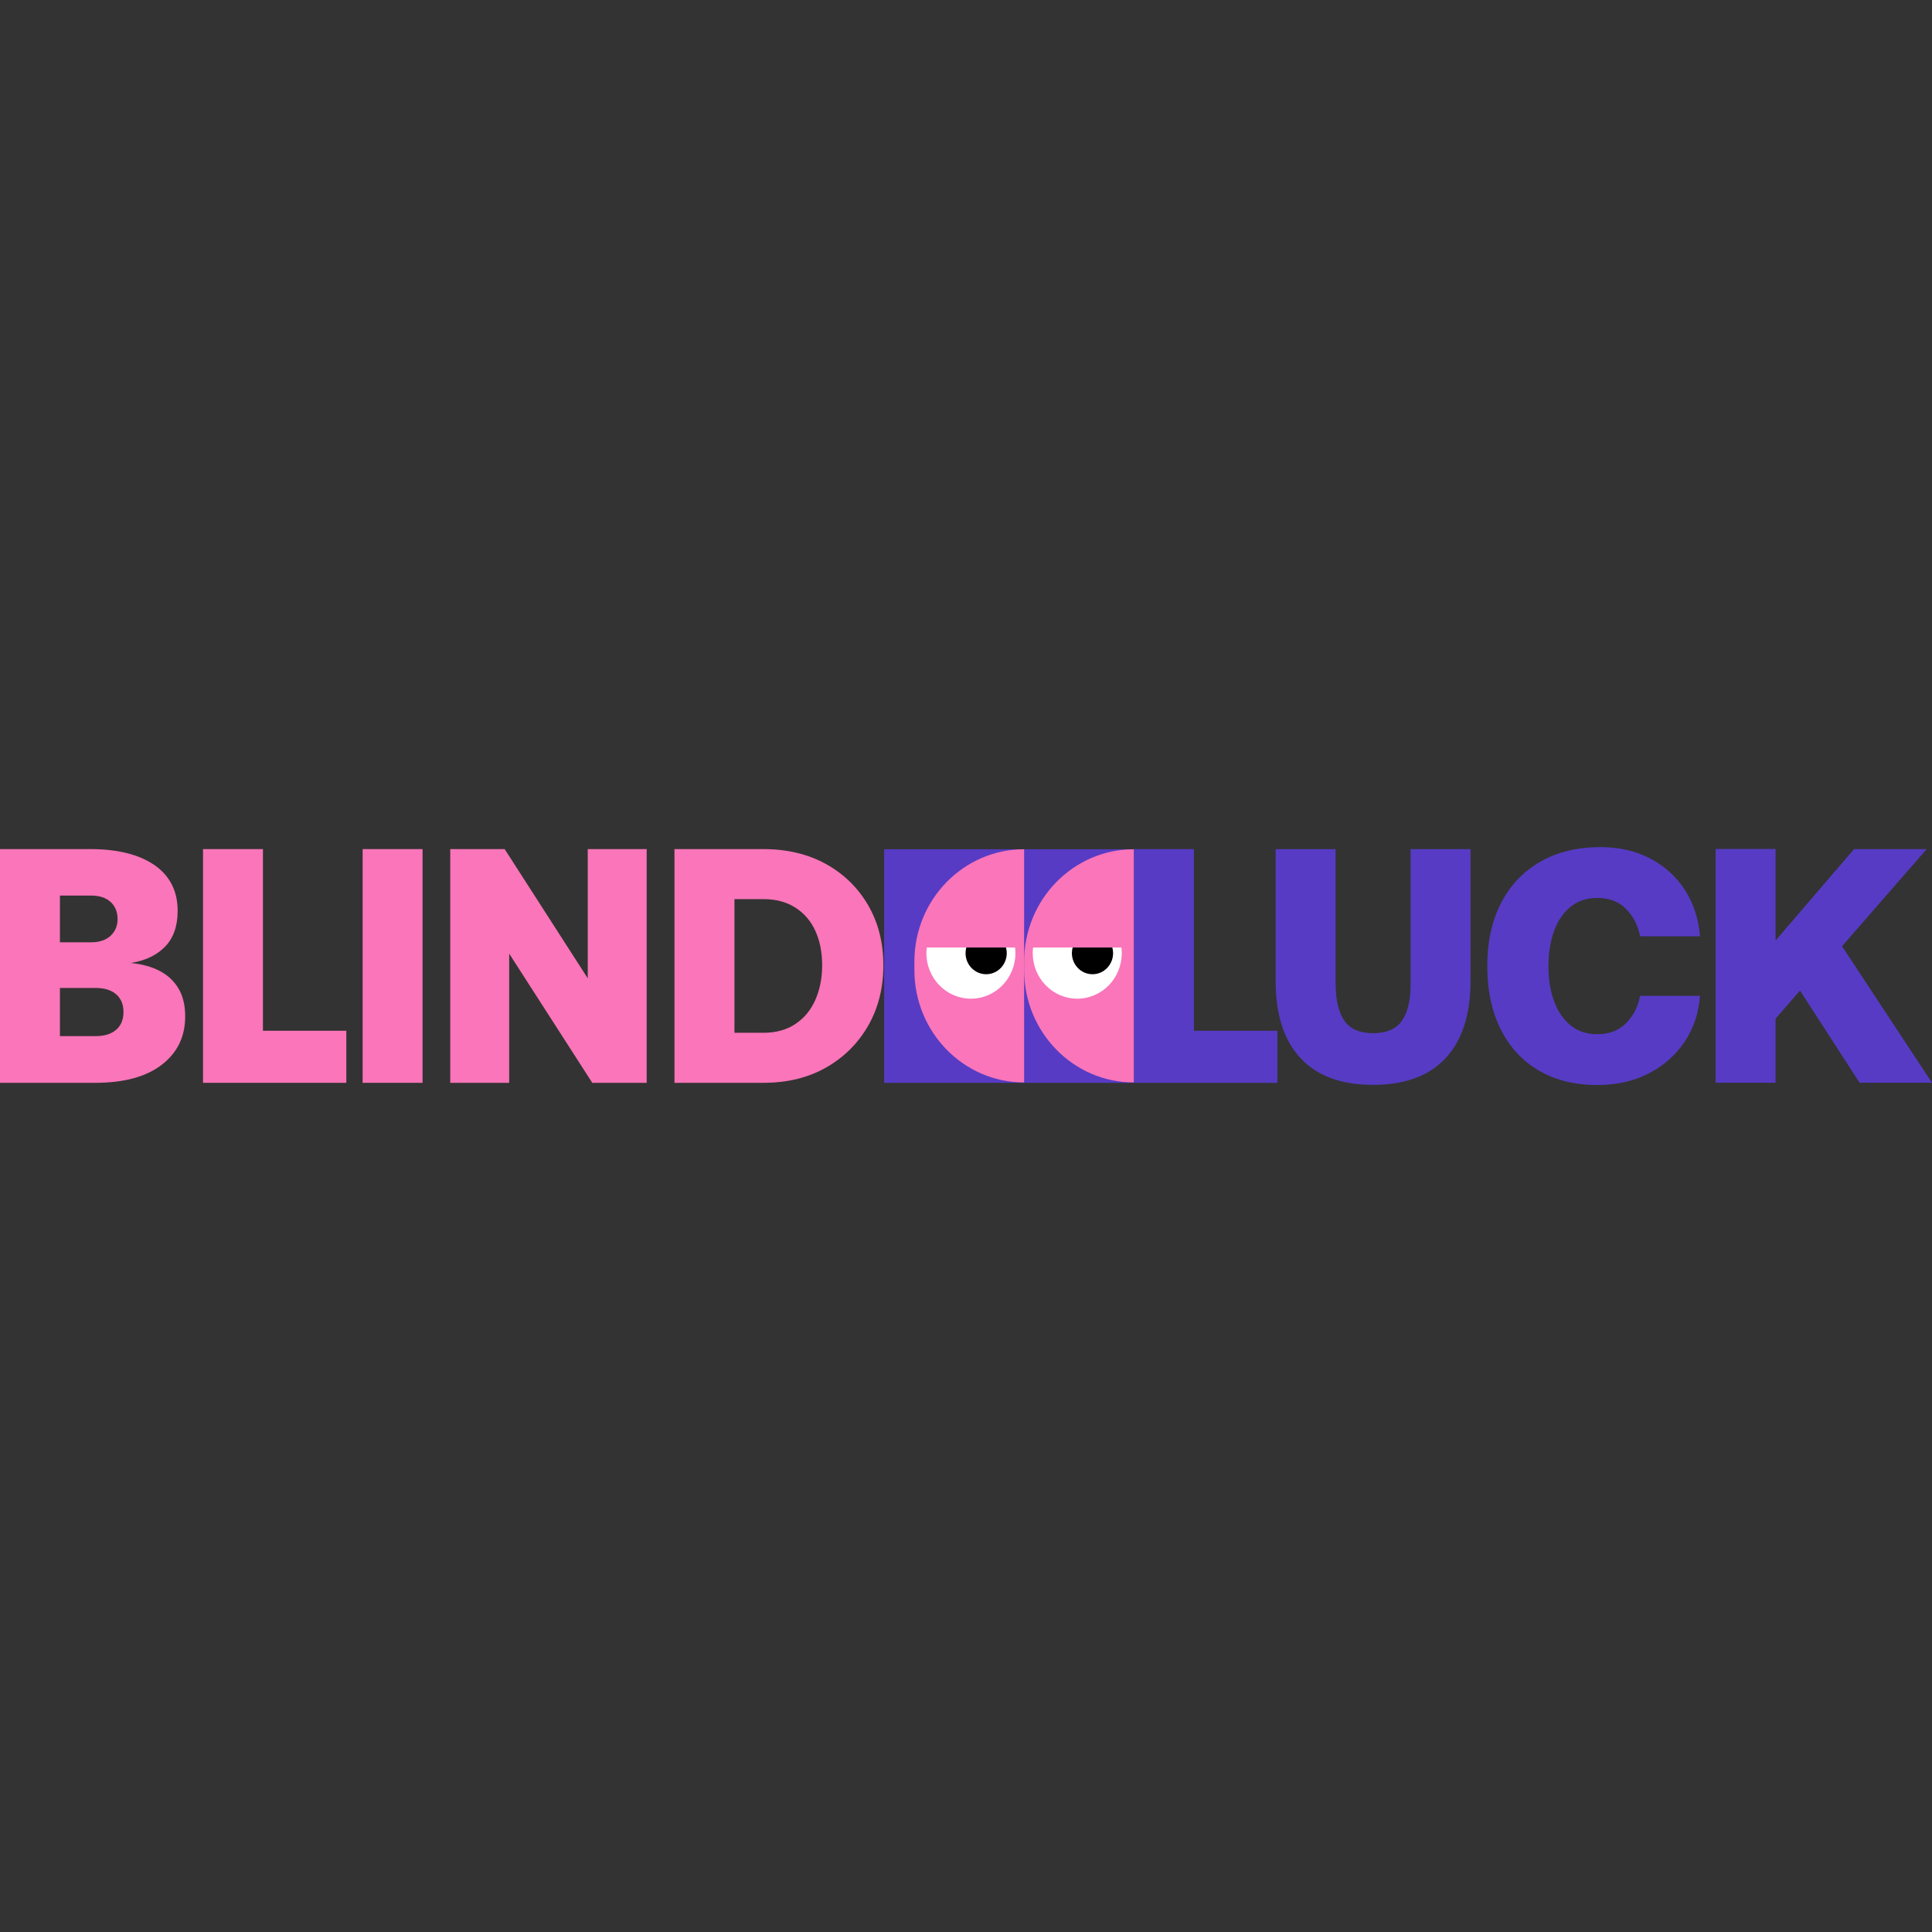 <?xml version="1.0" encoding="UTF-8"?> <svg xmlns="http://www.w3.org/2000/svg" id="Layer_1" viewBox="0 0 256 256"><rect x="0" y="0" width="256" height="256" fill="#333333" stroke="none"/><defs><style>.cls-1{fill:#573bc4;}.cls-2{fill:#fff;}.cls-3{fill:#fa75b9;}</style></defs><path class="cls-1" d="M212.09,112.25c2.47,0,4.67.5,6.58,1.51,1.91,1,3.45,2.4,4.6,4.18,1.15,1.79,1.81,3.83,1.99,6.13h-7.94c-.29-1.47-.91-2.69-1.88-3.65-.96-.96-2.22-1.44-3.78-1.44-1.38,0-2.56.38-3.52,1.15-.96.77-1.7,1.83-2.2,3.19-.5,1.36-.76,2.92-.76,4.69s.25,3.33.76,4.69c.5,1.36,1.24,2.42,2.2,3.19.96.77,2.14,1.15,3.52,1.15,1.55,0,2.81-.48,3.78-1.44.97-.96,1.59-2.17,1.88-3.65h7.94c-.17,2.3-.86,4.34-2.05,6.11s-2.78,3.16-4.75,4.18c-1.97,1.02-4.24,1.53-6.8,1.53h0c-3.02,0-5.63-.65-7.81-1.95-2.19-1.3-3.86-3.13-5.03-5.49-1.17-2.36-1.75-5.13-1.75-8.32s.6-5.96,1.81-8.32c1.21-2.36,2.94-4.19,5.18-5.49,2.25-1.3,4.92-1.95,8.03-1.95ZM176.99,130.48c0,2.07.38,3.65,1.14,4.76.76,1.11,2.04,1.66,3.82,1.66s3.06-.55,3.82-1.66c.76-1.11,1.14-2.69,1.14-4.76v-17.96h7.94v17.52c0,4.4-1.1,7.78-3.28,10.15-2.19,2.37-5.4,3.56-9.63,3.56s-7.44-1.19-9.63-3.56c-2.19-2.37-3.28-5.76-3.28-10.15v-17.52h7.94v17.96ZM150.24,112.53v30.95h-33.09v-30.95h33.09ZM158.21,136.58h11.05v6.9h-19v-30.97h7.94v24.07ZM235.27,124.63l10.4-12.12h9.63l-11.22,12.87,11.92,18.09h-9.59l-7.9-12.21-3.24,3.72v8.49h-7.94v-30.97h7.94v12.12Z"></path><path class="cls-3" d="M0,143.48v-30.97h11.96c3.63,0,6.46.71,8.51,2.12,2.04,1.42,3.07,3.44,3.07,6.06,0,2.03-.56,3.62-1.68,4.76-1.12,1.14-2.63,1.85-4.53,2.15,1.5.15,2.78.5,3.84,1.06,1.07.56,1.89,1.33,2.48,2.32.59.99.89,2.22.89,3.7,0,2.68-1.04,4.82-3.11,6.41-2.07,1.59-5.01,2.39-8.81,2.39H0ZM7.94,124.86h4.14c1.09,0,1.95-.29,2.57-.86.62-.58.93-1.32.93-2.23s-.31-1.7-.93-2.26c-.62-.56-1.48-.84-2.57-.84h-4.14v6.19h0ZM7.94,137.29h4.75c1.15,0,2.05-.28,2.7-.84.65-.56.97-1.34.97-2.35s-.32-1.79-.97-2.35c-.65-.56-1.55-.84-2.7-.84h-4.75v6.37Z"></path><path class="cls-3" d="M26.9,143.48v-30.97h7.94v24.07h11.05v6.9h-19Z"></path><path class="cls-3" d="M48.05,143.48v-30.97h7.94v30.97h-7.94Z"></path><path class="cls-3" d="M59.66,143.48v-30.97h7.21l11.01,17.12v-17.12h7.81v30.97h-7.21l-11.01-17.12v17.12h-7.81Z"></path><path class="cls-3" d="M89.37,143.48v-30.97h11.79c3.14,0,5.89.66,8.27,1.97,2.37,1.31,4.24,3.13,5.59,5.44,1.35,2.32,2.03,4.98,2.03,7.99s-.68,5.69-2.03,8.03-3.22,4.19-5.59,5.53c-2.37,1.34-5.13,2.01-8.27,2.01h-11.79ZM97.32,136.85h3.84c1.64,0,3.04-.38,4.21-1.15,1.17-.77,2.05-1.83,2.66-3.19.6-1.36.91-2.89.91-4.6s-.3-3.27-.91-4.58c-.6-1.31-1.49-2.34-2.66-3.08-1.17-.74-2.57-1.11-4.21-1.11h-3.84v17.7h0Z"></path><path class="cls-3" d="M150.24,112.53v30.9c-8.03,0-14.54-6.67-14.54-14.9v-1.1c0-8.23,6.51-14.9,14.54-14.9h0Z"></path><path class="cls-3" d="M135.7,112.53v30.9c-8.03,0-14.54-6.67-14.54-14.9v-1.1c0-8.23,6.51-14.9,14.54-14.9h0Z"></path><path class="cls-2" d="M148.59,125.55c.03.24.05.49.05.74,0,3.34-2.64,6.04-5.9,6.04s-5.9-2.7-5.9-6.04c0-.25.02-.49.05-.74h11.69Z"></path><path d="M147.39,125.55c.06.23.1.48.1.74,0,1.55-1.22,2.8-2.73,2.8s-2.73-1.25-2.73-2.8c0-.26.04-.5.1-.74h5.27Z"></path><path class="cls-2" d="M134.5,125.55c.03.24.05.49.05.74,0,3.34-2.64,6.04-5.9,6.04s-5.9-2.7-5.9-6.04c0-.25.02-.49.05-.74h11.69Z"></path><path d="M133.3,125.55c.06.23.1.48.1.74,0,1.55-1.22,2.8-2.73,2.8s-2.73-1.25-2.73-2.8c0-.26.04-.5.1-.74h5.27Z"></path></svg> 